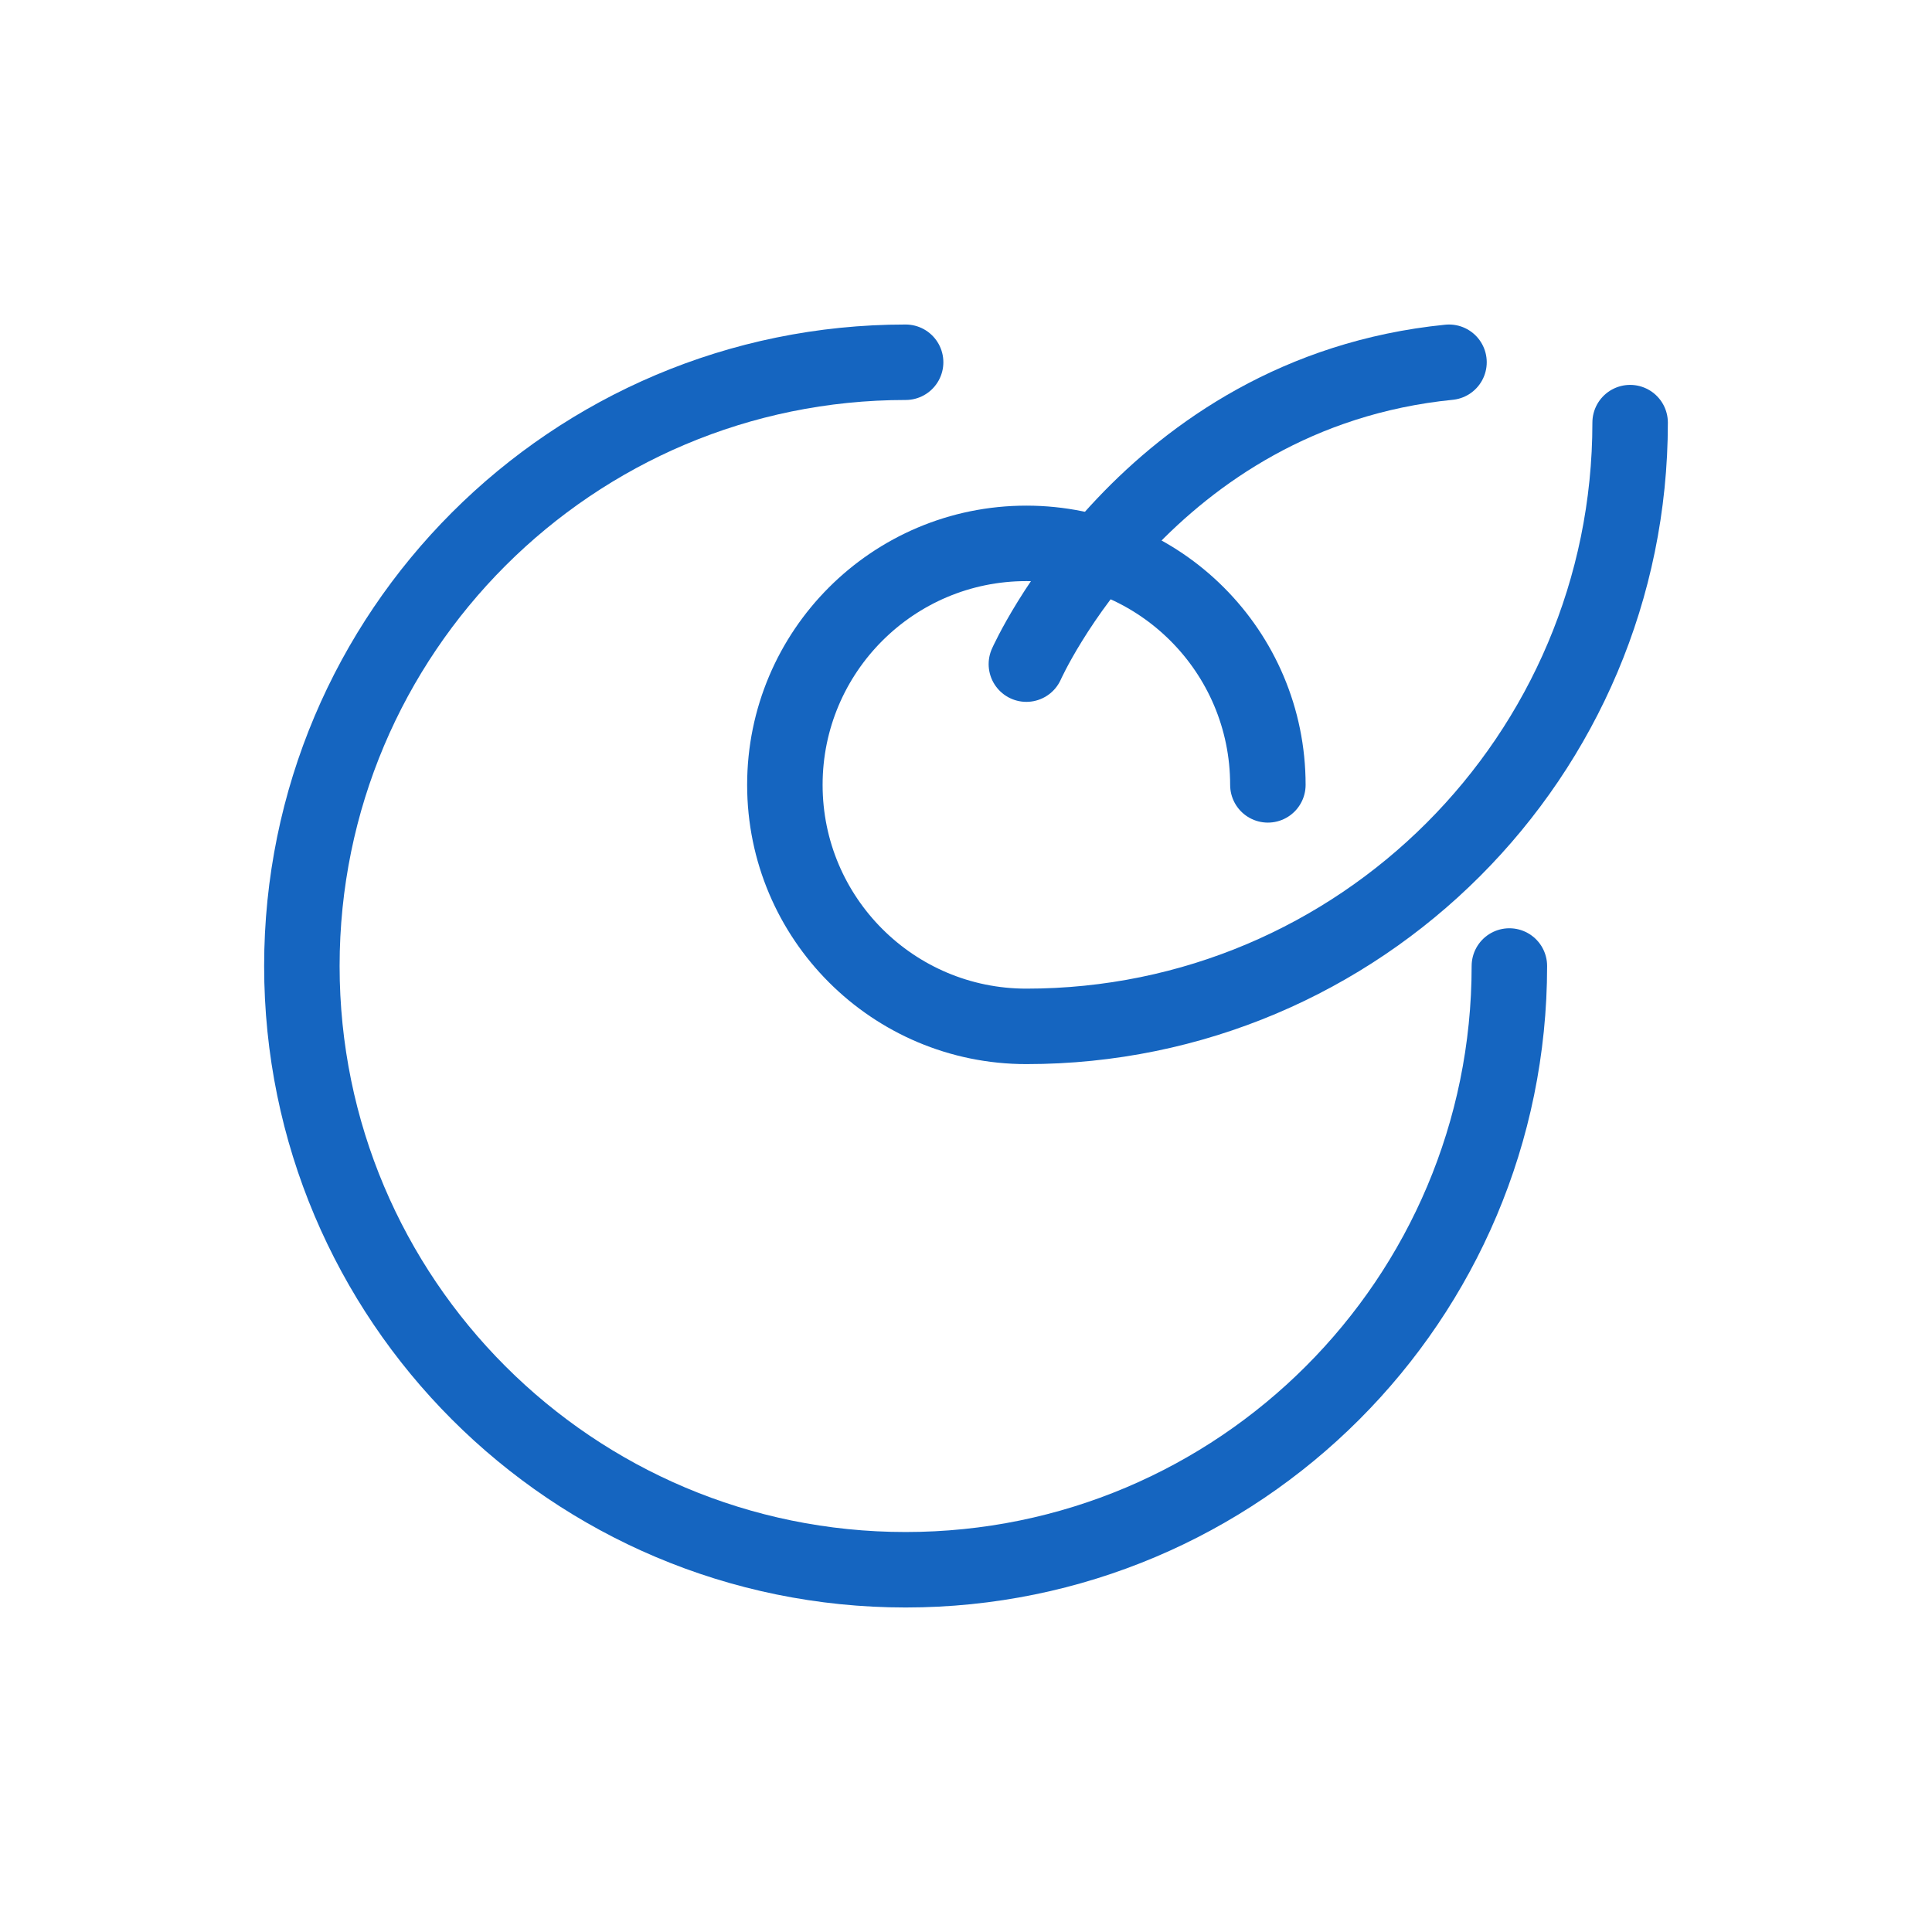 <svg xmlns="http://www.w3.org/2000/svg" width="64" height="64" viewBox="0 0 64 64" fill="none" stroke="#1565C0" stroke-width="2.5" stroke-linecap="round" stroke-linejoin="round">
  <path d="M50 32c0 11.046-8.954 20-20 20S10 43.046 10 32 18.954 12 30 12"/>
  <path d="M54 14c0 11.046-8.954 20-20 20-4.418 0-8-3.582-8-8s3.582-8 8-8c4.418 0 8 3.582 8 8"/>
  <path d="M34 22s4-9 14-10"/>
</svg>

